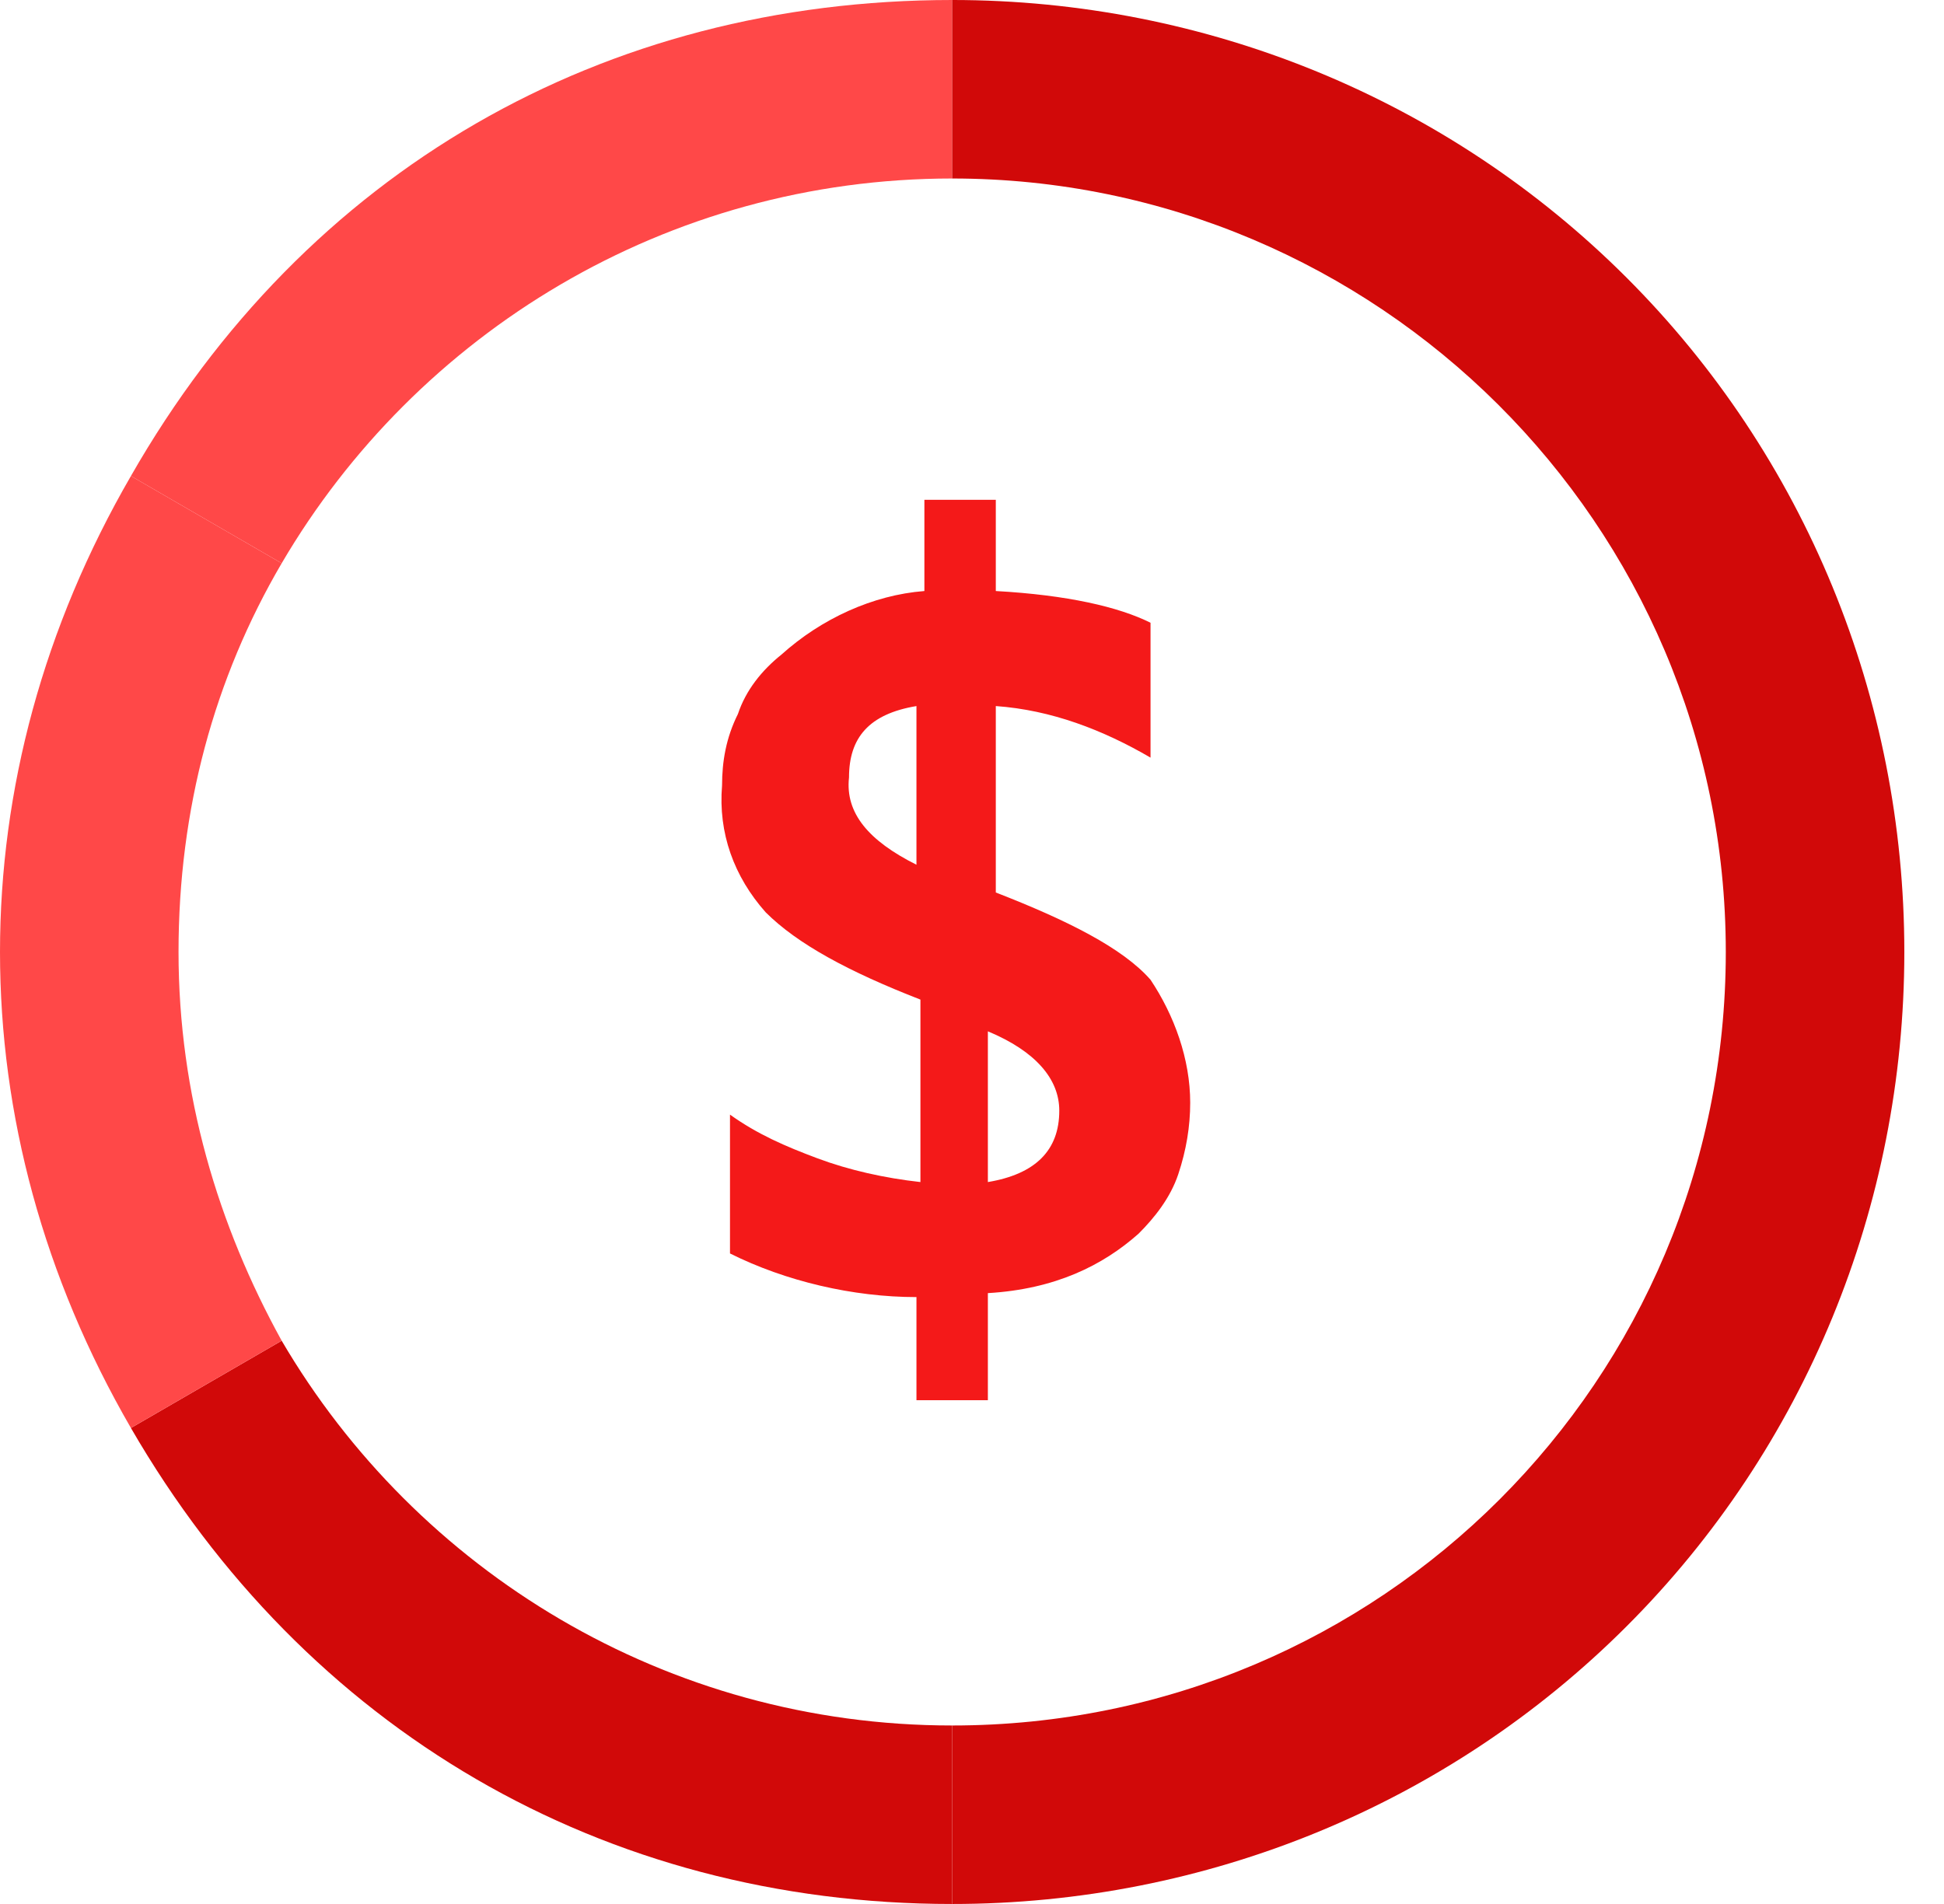 <?xml version="1.0" encoding="utf-8"?>
<!-- Generator: Adobe Illustrator 26.0.1, SVG Export Plug-In . SVG Version: 6.00 Build 0)  -->
<svg version="1.1" id="Layer_1" xmlns="http://www.w3.org/2000/svg" xmlns:xlink="http://www.w3.org/1999/xlink" x="0px" y="0px"
	 viewBox="0 0 49 48" style="enable-background:new 0 0 49 48;" xml:space="preserve">
<style type="text/css">
	.st0{fill-rule:evenodd;clip-rule:evenodd;fill:#D10909;}
	.st1{fill-rule:evenodd;clip-rule:evenodd;fill:#FF4848;}
	.st2{fill:#F41919;}
</style>
<path class="st0" d="M24,43.5C24,43.5,24,43.5,24,43.5c-7.2,0-13.5-3.9-16.9-9.7L3.3,36C7.7,43.6,15.2,48,24,48V43.5z"/>
<path class="st1" d="M24,4.5C24,4.5,24,4.5,24,4.5c-7.2,0-13.5,3.9-16.9,9.7L3.3,12C7.7,4.3,15.2,0,24,0V4.5z"/>
<path class="st1" d="M7.1,14.2c-1.7,2.9-2.6,6.2-2.6,9.8s1,6.9,2.6,9.8L3.3,36c-4.4-7.6-4.4-16.4,0-24L7.1,14.2z"/>
<path class="st0" d="M24,4.5c10.7,0,19.5,8.7,19.5,19.5S34.8,43.5,24,43.5V48c6.4,0,12.5-2.5,17-7c4.5-4.5,7-10.6,7-17
	s-2.5-12.5-7-17c-4.5-4.5-10.6-7-17-7V4.5z"/>
<path class="st2" d="M30,27.8c0,0.6-0.1,1.2-0.3,1.8c-0.2,0.6-0.6,1.1-1,1.5c-0.9,0.8-2.1,1.4-3.8,1.5v2.7h-1.8v-2.6
	c-1.6,0-3.3-0.4-4.7-1.1v-3.5c0.7,0.5,1.4,0.8,2.2,1.1c0.8,0.3,1.7,0.5,2.6,0.6v-4.6c-1.8-0.7-3.1-1.4-3.9-2.2
	c-0.8-0.9-1.2-2-1.1-3.2c0-0.6,0.1-1.2,0.4-1.8c0.2-0.6,0.6-1.1,1.1-1.5c1-0.9,2.3-1.5,3.6-1.6v-2.3h1.8v2.3
	c1.8,0.1,3.1,0.4,3.9,0.8v3.4c-1.2-0.7-2.5-1.2-3.9-1.3v4.7c1.8,0.7,3.2,1.4,3.9,2.2C29.6,25.6,30,26.7,30,27.8z M23.1,21.8v-4
	c-1.2,0.2-1.7,0.8-1.7,1.8C21.3,20.5,21.9,21.2,23.1,21.8z M26.7,28c0-0.8-0.6-1.5-1.8-2v3.8C26.1,29.6,26.7,29,26.7,28z"/>
</svg>
